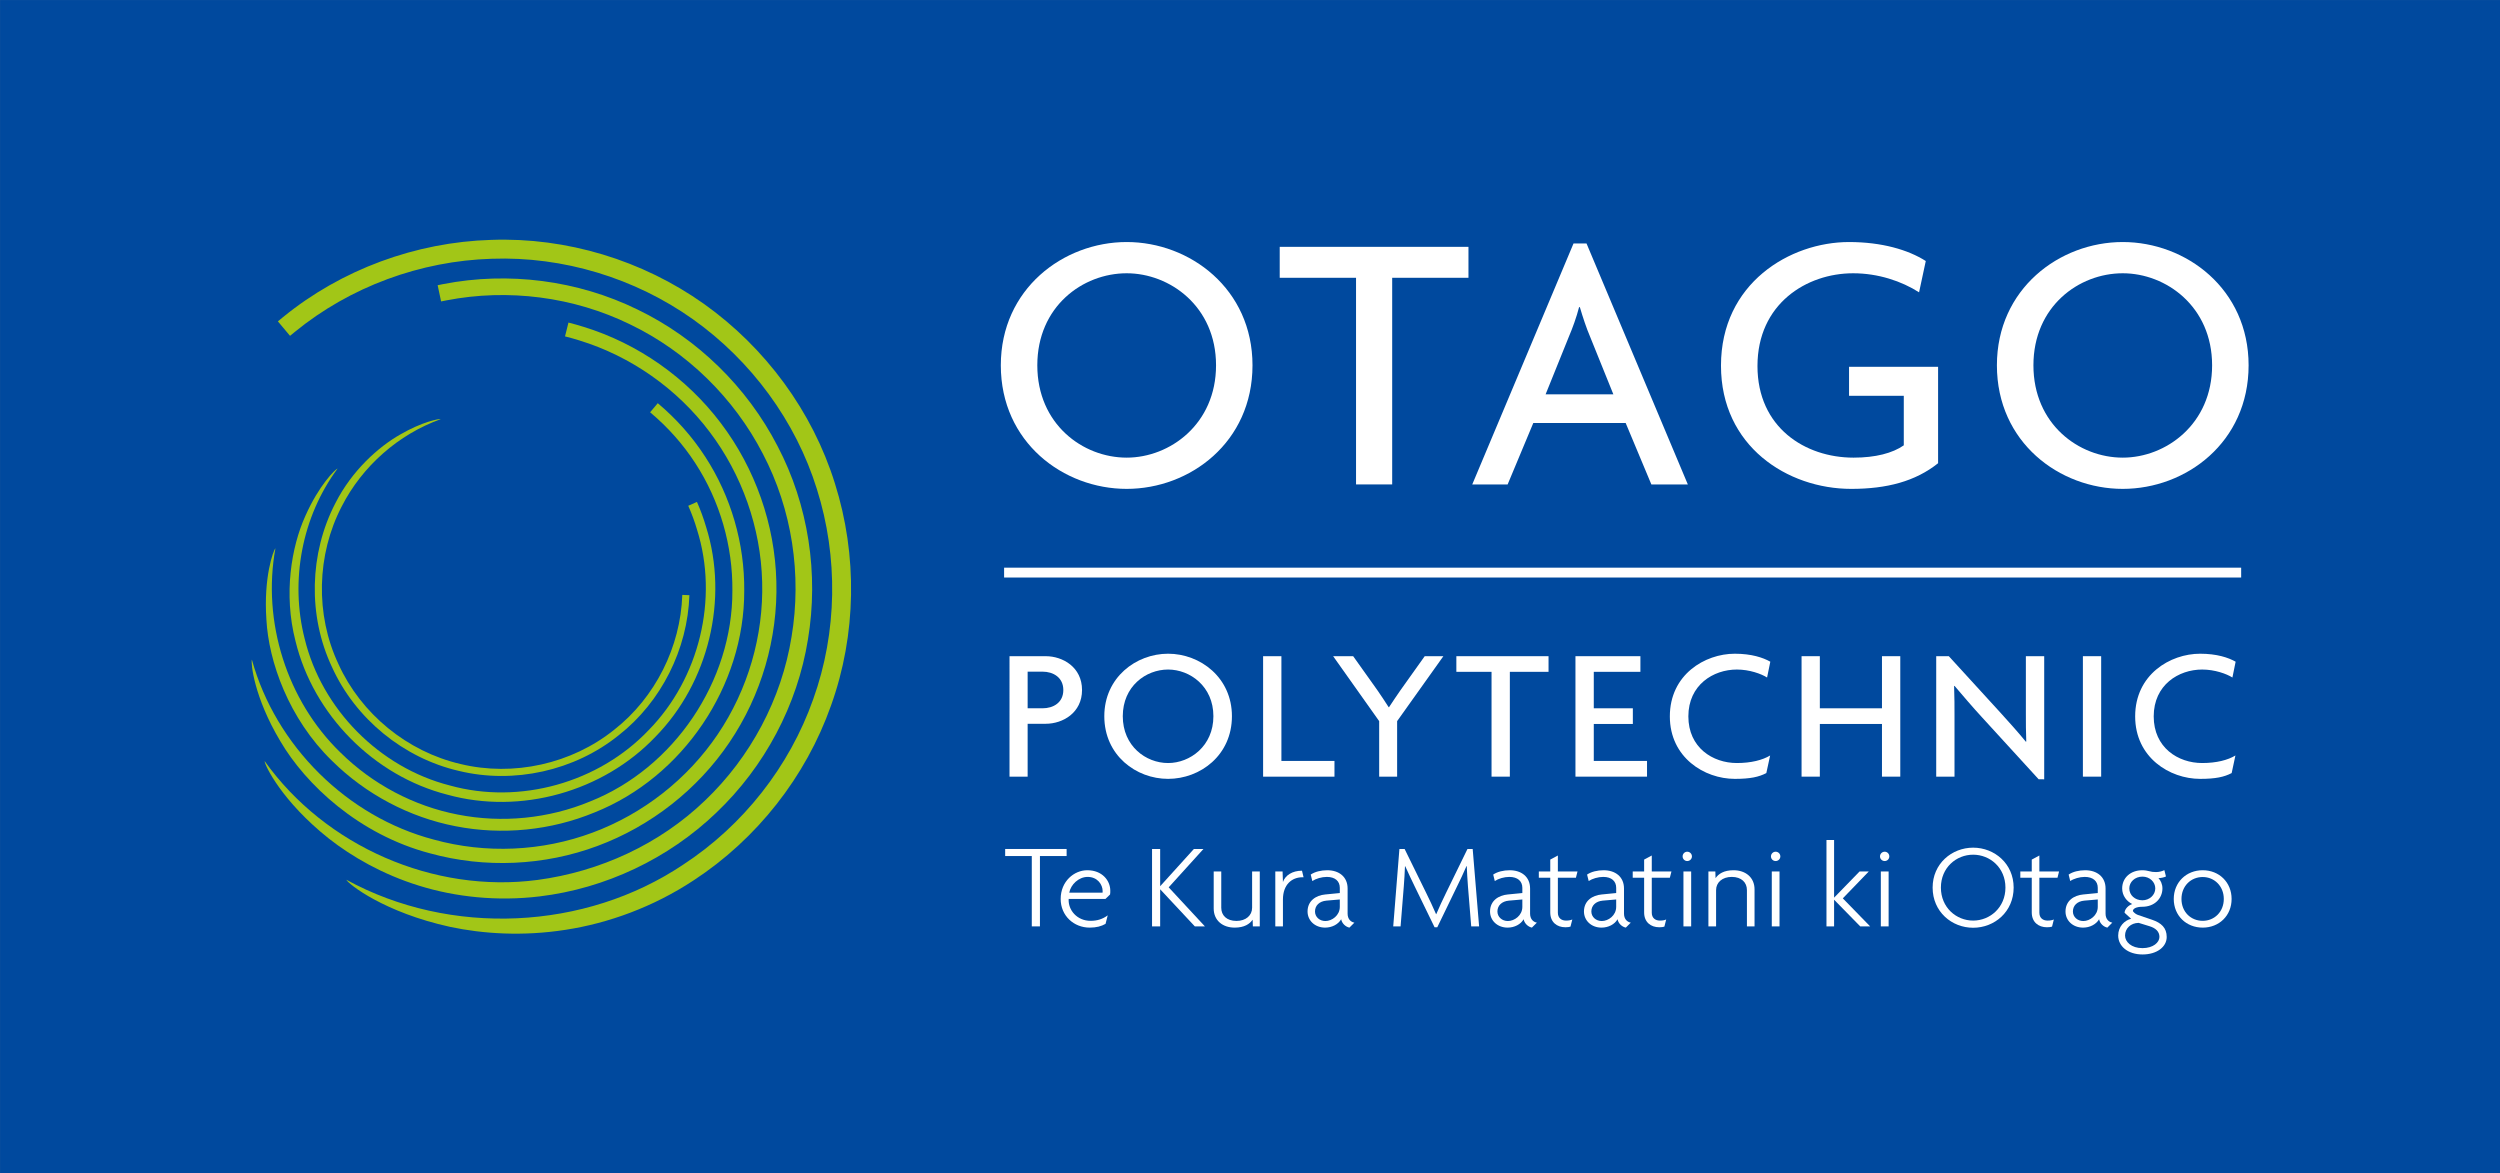 <?xml version="1.0" encoding="utf-8"?>
<!-- Generator: Adobe Illustrator 15.0.0, SVG Export Plug-In . SVG Version: 6.00 Build 0)  -->
<!DOCTYPE svg PUBLIC "-//W3C//DTD SVG 1.1//EN" "http://www.w3.org/Graphics/SVG/1.1/DTD/svg11.dtd">
<svg version="1.1" id="Logo" xmlns="http://www.w3.org/2000/svg" xmlns:xlink="http://www.w3.org/1999/xlink" x="0px" y="0px"
	 width="329.958px" height="154.841px" viewBox="0 0 329.958 154.841" enable-background="new 0 0 329.958 154.841"
	 xml:space="preserve">
<rect x="0" y="0" width="329.958" height="154.841" fill="#808080" stroke="none"/>
<rect x="0.005" y="0.004" fill="#00499e" width="329.958" height="154.841"/>
<g>
	<path fill="#A2C617" d="M90.051,78.518c-0.228,6.856-3.565,13.543-8.968,17.78c-5.608,4.521-13.327,6.238-20.315,4.535
		c-7.02-1.631-13.131-6.627-16.101-13.193c-3.072-6.516-2.881-14.421,0.438-20.807c2.703-5.301,7.474-9.509,13.078-11.518
		c-0.253-0.063-2.456,0.349-5.359,2.032c-2.887,1.641-6.38,4.763-8.557,9.059c-3.445,6.633-3.648,14.857-0.453,21.631
		c3.083,6.82,9.446,12.018,16.735,13.707c7.268,1.771,15.292-0.01,21.118-4.709c5.62-4.406,9.084-11.357,9.324-18.479L90.051,78.518
		z"/>
	<path fill="#A2C617" d="M93.191,69.539c-0.329-1.127-0.735-2.228-1.205-3.296l-1.147,0.511c0.45,1.02,0.842,2.071,1.156,3.147
		c2.877,9.12,0.307,19.656-6.394,26.474c-6.585,6.926-17.017,9.861-26.235,7.293c-9.271-2.365-16.896-10.061-19.154-19.361
		c-1.958-7.652-0.361-16.128,4.354-22.479c-0.32,0.116-2.466,2.199-4.276,6.294c-1.818,4.026-2.897,10.259-1.29,16.49
		c2.361,9.729,10.343,17.793,20.041,20.27c9.649,2.678,20.568-0.387,27.463-7.637C93.512,90.108,96.203,79.088,93.191,69.539z"/>
	<path fill="#A2C617" d="M93.084,60.293c-1.72-2.659-3.846-5.045-6.271-7.079l-1.009,1.202c2.309,1.932,4.337,4.202,5.968,6.723
		c3.236,4.972,4.95,10.908,4.889,16.835c0.043,11.918-7.697,23.397-18.778,27.805c-5.478,2.271-11.628,2.877-17.442,1.736
		c-5.824-1.121-11.276-4.016-15.495-8.182c-7.084-6.855-10.368-17.284-8.595-26.968c-0.286,0.3-1.572,3.823-1.192,9.401
		c0.296,5.504,2.904,13.063,8.687,18.676c4.433,4.379,10.172,7.428,16.296,8.609c6.114,1.201,12.577,0.559,18.333-1.824
		c11.657-4.643,19.79-16.707,19.751-29.243C98.287,71.755,96.486,65.519,93.084,60.293z"/>
	<path fill="#A2C617" d="M56.761,112.627L56.761,112.627c7.227,1.994,15.076,1.645,22.104-0.977
		c7.03-2.613,13.212-7.447,17.407-13.668c4.212-6.211,6.403-13.748,6.194-21.248c-0.189-7.5-2.792-14.906-7.324-20.883
		c-4.516-5.989-10.941-10.506-18.11-12.71c-0.661-0.208-1.33-0.397-2.004-0.567l-0.456,1.824c0.642,0.162,1.273,0.335,1.902,0.535
		c6.799,2.09,12.889,6.372,17.171,12.051c4.296,5.667,6.764,12.691,6.947,19.8c0.199,7.102-1.885,14.264-5.874,20.147
		c-3.975,5.891-9.841,10.484-16.505,12.959c-6.669,2.486-14.1,2.818-20.958,0.922c-11.43-3-20.875-12.369-24.013-23.756
		c-0.153,0.467,0.29,4.969,3.741,10.742C40.314,103.508,47.355,110.155,56.761,112.627z"/>
	<path fill="#A2C617" d="M110.193,63.8c-2.959-9.511-9.178-17.924-17.279-23.688c-8.111-5.762-18.132-8.81-28.08-8.452
		c-9.938,0.293-19.777,3.902-27.487,10.203c-0.222,0.182-0.447,0.364-0.671,0.552l1.602,1.91c0.212-0.179,0.423-0.353,0.639-0.523
		c7.294-5.962,16.589-9.372,25.994-9.651c9.422-0.335,18.885,2.545,26.558,7.994c7.667,5.454,13.552,13.417,16.347,22.411
		c2.835,8.965,2.7,18.875-0.488,27.737c-3.129,8.875-9.254,16.656-17.135,21.809c-12.982,8.727-30.766,9.523-44.486,2.008
		c0.293,0.58,4.998,4.316,13.715,6.225c4.32,0.916,9.599,1.268,15.238,0.381c5.629-0.861,11.583-3.018,16.902-6.533l0,0
		c8.33-5.447,14.8-13.666,18.117-23.055C113.047,83.749,113.192,73.29,110.193,63.8z"/>
	<path fill="#A2C617" d="M70.946,116.137c-13.693,1.818-28.012-4.447-36.023-15.693c0.017,0.578,2.317,5.34,8.477,10.23
		c3.058,2.402,7.094,4.732,11.905,6.221c4.789,1.496,10.328,2.09,15.901,1.416h0.001c8.709-1.045,17.032-4.992,23.352-11.066
		c6.348-6.045,10.688-14.178,12.076-22.842c1.443-8.637,0.072-17.751-4.008-25.522C98.61,51.088,92.029,44.65,84.124,40.845
		c-7.883-3.853-17.017-5.028-25.623-3.351c-0.247,0.046-0.494,0.097-0.74,0.15l0.458,2.141c0.231-0.048,0.464-0.097,0.698-0.14
		c8.142-1.587,16.799-0.475,24.25,3.173c7.481,3.596,13.71,9.695,17.515,17.07c3.86,7.355,5.159,15.974,3.79,24.156
		c-1.313,8.203-5.417,15.891-11.426,21.615C87.062,111.415,79.168,115.043,70.946,116.137z"/>
</g>
<g>
	<g>
		<path fill="#FFFFFF" d="M138.022,95.526h-2.391v6.979h-2.392V86.606h4.783c2.242,0,4.789,1.447,4.789,4.463
			C142.811,94.081,140.264,95.526,138.022,95.526z M137.599,88.647h-1.968v4.836h1.968c1.421,0,2.742-0.75,2.742-2.414
			C140.341,89.422,139.02,88.647,137.599,88.647z"/>
		<path fill="#FFFFFF" d="M154.168,102.797c-4.232,0-8.418-3.107-8.418-8.27c0-5.105,4.186-8.248,8.418-8.248
			c4.24,0,8.426,3.143,8.426,8.248C162.594,99.69,158.409,102.797,154.168,102.797z M154.168,88.368c-2.94,0-5.98,2.221-5.98,6.16
			s3.04,6.18,5.98,6.18c2.893,0,5.98-2.24,5.98-6.18S157.061,88.368,154.168,88.368z"/>
		<path fill="#FFFFFF" d="M166.708,102.504V86.606h2.416v13.824h7.004v2.074H166.708z"/>
		<path fill="#FFFFFF" d="M184.397,95.178v7.326h-2.369v-7.326l-6.076-8.572h2.643l3.188,4.479c0.473,0.674,1.045,1.549,1.494,2.25
			h0.053c0.443-0.701,1.096-1.623,1.518-2.25l3.191-4.479h2.463L184.397,95.178z"/>
		<path fill="#FFFFFF" d="M199.274,88.67v13.834h-2.416V88.67h-4.643v-2.064h12.166v2.064H199.274z"/>
		<path fill="#FFFFFF" d="M207.934,102.504V86.606h8.572v2.064h-6.154v4.813h5.156v2.068h-5.156v4.879h7.027v2.074H207.934z"/>
		<path fill="#FFFFFF" d="M233.225,89.422c-0.771-0.494-2.34-1.055-3.984-1.055c-3.117,0-6.406,2.027-6.406,6.184
			c0,4.115,3.211,6.156,6.406,6.156c1.889,0,3.391-0.395,4.387-0.996l-0.502,2.322c-0.998,0.518-2.119,0.764-4.162,0.764
			c-4.008,0-8.572-2.816-8.572-8.246c0-5.51,4.615-8.271,8.572-8.271c2.195,0,3.713,0.504,4.688,1.053L233.225,89.422z"/>
		<path fill="#FFFFFF" d="M248.389,102.504v-6.953h-8.201v6.953h-2.412V86.606h2.412v6.877h8.201v-6.877h2.416v15.898H248.389z"/>
		<path fill="#FFFFFF" d="M269.071,102.854l-7.449-8.148c-1.199-1.299-2.563-2.895-3.66-4.186l-0.053,0.023
			c0.053,1.443,0.053,2.791,0.053,3.984v7.977h-2.414V86.606h1.662l6.832,7.475c0.922,1.018,2.369,2.615,3.338,3.814l0.053-0.027
			c-0.053-1.223-0.053-2.59-0.053-3.742v-7.52h2.42v16.248H269.071z"/>
		<path fill="#FFFFFF" d="M274.907,102.504V86.606h2.412v15.898H274.907z"/>
		<path fill="#FFFFFF" d="M294.641,89.422c-0.773-0.494-2.344-1.055-3.99-1.055c-3.111,0-6.398,2.027-6.398,6.184
			c0,4.115,3.211,6.156,6.398,6.156c1.895,0,3.395-0.395,4.387-0.996l-0.496,2.322c-0.996,0.518-2.119,0.764-4.164,0.764
			c-4.014,0-8.572-2.816-8.572-8.246c0-5.51,4.613-8.271,8.572-8.271c2.199,0,3.717,0.504,4.688,1.053L294.641,89.422z"/>
	</g>
	<g>
		<path fill="#FFFFFF" d="M148.704,64.524c-8.357,0-16.613-6.144-16.613-16.309c0-10.083,8.256-16.27,16.613-16.27
			c8.352,0,16.605,6.187,16.605,16.27C165.309,58.38,157.055,64.524,148.704,64.524z M148.704,36.067
			c-5.8,0-11.796,4.381-11.796,12.148c0,7.76,5.996,12.186,11.796,12.186c5.697,0,11.793-4.425,11.793-12.186
			C160.497,40.448,154.401,36.067,148.704,36.067z"/>
		<path fill="#FFFFFF" d="M183.745,36.663v27.273h-4.77V36.663h-10.074v-4.084h24.912v4.084H183.745z"/>
		<path fill="#FFFFFF" d="M217.952,63.937l-3.391-8.108H202.37l-3.387,8.108h-4.67l13.365-31.801h1.717l13.371,31.801H217.952z
			 M209.84,44.375c-0.445-1.027-0.934-2.505-1.326-3.836h-0.102c-0.338,1.331-0.881,2.809-1.322,3.836l-3.096,7.67h8.943
			L209.84,44.375z"/>
		<path fill="#FFFFFF" d="M244.336,64.524c-8.447,0-17.195-5.649-17.195-16.263c0-10.864,9.09-16.316,16.902-16.316
			c4.324,0,7.818,1.029,10.127,2.505l-0.885,4.131c-2.311-1.477-5.406-2.514-8.703-2.514c-6.143,0-12.625,4.03-12.625,12.242
			c0,8.108,6.289,12.092,12.68,12.092c2.898,0,5.152-0.594,6.631-1.625v-6.539h-7.225v-3.829h11.752v12.729
			C252.793,63.538,249.01,64.524,244.336,64.524z"/>
		<path fill="#FFFFFF" d="M280.167,64.524c-8.355,0-16.609-6.144-16.609-16.309c0-10.083,8.254-16.27,16.609-16.27
			s16.611,6.187,16.611,16.27C296.778,58.38,288.522,64.524,280.167,64.524z M280.167,36.067c-5.799,0-11.789,4.381-11.789,12.148
			c0,7.76,5.99,12.186,11.789,12.186c5.703,0,11.795-4.425,11.795-12.186C291.961,40.448,285.87,36.067,280.167,36.067z"/>
	</g>
	<g>
		<rect x="132.525" y="74.923" fill="#FFFFFF" width="163.271" height="1.3"/>
	</g>
	<g>
		<path fill="#FFFFFF" d="M137.254,112.983v9.285h-1.075v-9.285h-3.513v-0.932h8.11v0.932H137.254z"/>
		<path fill="#FFFFFF" d="M146.509,118.057l-0.61,0.59h-4.853c-0.092,1.463,1.105,2.887,2.886,2.887
			c0.863,0,1.571-0.211,2.268-0.723l-0.287,1.123c-0.556,0.318-1.199,0.496-2.096,0.496c-2.082,0-3.826-1.557-3.826-3.783
			c0-2.336,1.779-3.791,3.51-3.791c1.98,0,3.039,1.375,3.039,2.707C146.54,117.741,146.54,117.911,146.509,118.057z
			 M143.546,115.737c-1.185,0-2.229,1.021-2.423,2.082h4.395c0.012-0.061,0.012-0.131,0.012-0.207
			C145.53,116.758,144.86,115.737,143.546,115.737z"/>
		<path fill="#FFFFFF" d="M157.696,122.268l-4.574-4.898v4.898h-1.072v-10.217h1.072v4.916l4.451-4.916h1.262l-4.588,5.063
			l4.781,5.154H157.696z"/>
		<path fill="#FFFFFF" d="M165.356,122.268l-0.029-0.883c-0.389,0.566-1.092,1.045-2.371,1.045c-1.588,0-2.768-0.943-2.768-2.529
			v-4.883h0.998v4.789c0,1.004,0.711,1.74,2.01,1.74c1.248,0,2.061-0.736,2.061-1.74v-4.789h1.012v7.25H165.356z"/>
		<path fill="#FFFFFF" d="M171.887,115.784c-1.373,0-2.561,0.959-2.561,2.932v3.553h-1.008v-7.25h0.961l0.047,1.389
			c0.309-0.879,1.234-1.49,2.514-1.49l0.209,0.867C172,115.784,171.938,115.784,171.887,115.784z"/>
		<path fill="#FFFFFF" d="M178.1,122.43c-0.496-0.1-0.99-0.551-1.088-1.107c-0.383,0.676-1.219,1.107-2.117,1.107
			c-1.359,0-2.32-0.943-2.32-2.129c0-1.432,1.139-2.133,2.32-2.244l1.936-0.191v-0.688c0-0.883-0.619-1.441-1.709-1.441
			c-0.686,0-1.441,0.227-1.92,0.545l-0.209-0.855c0.564-0.379,1.361-0.57,2.184-0.57c1.547,0,2.684,0.865,2.684,2.414v3.318
			c0,0.721,0.434,1.105,0.896,1.184L178.1,122.43z M176.831,118.715l-1.771,0.154c-0.93,0.086-1.502,0.643-1.502,1.432
			c0,0.721,0.604,1.26,1.371,1.26c0.865,0,1.902-0.734,1.902-1.869V118.715z"/>
		<path fill="#FFFFFF" d="M194.176,122.268l-0.432-5.301c-0.063-0.883-0.125-1.795-0.156-2.652h-0.039
			c-0.348,0.842-0.857,1.885-1.26,2.715l-2.592,5.354h-0.357l-2.605-5.354c-0.387-0.799-0.867-1.803-1.266-2.701h-0.035
			c-0.031,0.859-0.092,1.824-0.154,2.639l-0.426,5.301h-0.971l0.816-10.217h0.688l2.816,5.738c0.449,0.91,0.928,1.918,1.332,2.863
			h0.029c0.387-0.932,0.838-1.875,1.316-2.863l2.801-5.738h0.689l0.848,10.217H194.176z"/>
		<path fill="#FFFFFF" d="M202.184,122.43c-0.494-0.1-0.99-0.551-1.09-1.107c-0.379,0.676-1.215,1.107-2.111,1.107
			c-1.363,0-2.322-0.943-2.322-2.129c0-1.432,1.137-2.133,2.322-2.244l1.941-0.191v-0.688c0-0.883-0.627-1.441-1.717-1.441
			c-0.691,0-1.441,0.227-1.92,0.545l-0.209-0.855c0.557-0.379,1.363-0.57,2.178-0.57c1.551,0,2.689,0.865,2.689,2.414v3.318
			c0,0.721,0.432,1.105,0.896,1.184L202.184,122.43z M200.924,118.715l-1.781,0.154c-0.928,0.086-1.508,0.643-1.508,1.432
			c0,0.721,0.613,1.26,1.377,1.26c0.867,0,1.912-0.734,1.912-1.869V118.715z"/>
		<path fill="#FFFFFF" d="M207.995,115.846h-2.383v4.619c0,0.703,0.48,1.037,1.068,1.037c0.34,0,0.627-0.047,0.84-0.148
			l-0.244,0.945c-0.143,0.053-0.379,0.084-0.674,0.084c-1.121,0-1.994-0.674-1.994-1.955v-4.582h-1.51v-0.828h1.51v-1.568
			l1.004-0.539v2.107h2.592L207.995,115.846z"/>
		<path fill="#FFFFFF" d="M214.581,122.43c-0.498-0.1-0.996-0.551-1.092-1.107c-0.379,0.676-1.215,1.107-2.113,1.107
			c-1.361,0-2.32-0.943-2.32-2.129c0-1.432,1.139-2.133,2.32-2.244l1.934-0.191v-0.688c0-0.883-0.617-1.441-1.707-1.441
			c-0.689,0-1.441,0.227-1.922,0.545l-0.215-0.855c0.566-0.379,1.367-0.57,2.182-0.57c1.557,0,2.693,0.865,2.693,2.414v3.318
			c0,0.721,0.434,1.105,0.896,1.184L214.581,122.43z M213.309,118.715l-1.777,0.154c-0.922,0.086-1.5,0.643-1.5,1.432
			c0,0.721,0.609,1.26,1.375,1.26c0.867,0,1.902-0.734,1.902-1.869V118.715z"/>
		<path fill="#FFFFFF" d="M220.391,115.846h-2.385v4.619c0,0.703,0.48,1.037,1.072,1.037c0.336,0,0.623-0.047,0.832-0.148
			l-0.24,0.945c-0.139,0.053-0.387,0.084-0.674,0.084c-1.121,0-1.998-0.674-1.998-1.955v-4.582h-1.506v-0.828h1.506v-1.568
			l1.008-0.539v2.107h2.598L220.391,115.846z"/>
		<path fill="#FFFFFF" d="M230.565,122.268v-4.791c0-1.004-0.713-1.74-2.004-1.74c-1.254,0-2.066,0.736-2.066,1.74v4.791h-1.014
			v-7.25h0.916l0.027,0.881c0.389-0.564,1.092-1.043,2.375-1.043c1.586,0,2.771,0.945,2.771,2.529v4.883H230.565z"/>
		<path fill="#FFFFFF" d="M245.52,122.268l-3.451-3.521v3.521h-1.006v-11.404h1.006v7.613l3.365-3.459h1.215l-3.428,3.549
			l3.607,3.701H245.52z"/>
		<path fill="#FFFFFF" d="M260.422,122.448c-2.818,0-5.348-2.115-5.348-5.301c0-3.156,2.529-5.27,5.348-5.27
			c2.824,0,5.346,2.113,5.346,5.27C265.768,120.333,263.247,122.448,260.422,122.448z M260.422,112.805
			c-2.234,0-4.256,1.717-4.256,4.342c0,2.621,2.021,4.355,4.256,4.355c2.229,0,4.262-1.734,4.262-4.355
			C264.684,114.522,262.651,112.805,260.422,112.805z"/>
		<path fill="#FFFFFF" d="M271.555,115.846h-2.393v4.619c0,0.703,0.484,1.037,1.078,1.037c0.336,0,0.627-0.047,0.834-0.148
			l-0.238,0.945c-0.148,0.053-0.389,0.084-0.674,0.084c-1.121,0-2.004-0.674-2.004-1.955v-4.582h-1.51v-0.828h1.51v-1.568
			l1.004-0.539v2.107h2.6L271.555,115.846z"/>
		<path fill="#FFFFFF" d="M278.135,122.43c-0.496-0.1-0.994-0.551-1.088-1.107c-0.387,0.676-1.221,1.107-2.117,1.107
			c-1.363,0-2.318-0.943-2.318-2.129c0-1.432,1.133-2.133,2.318-2.244l1.939-0.191v-0.688c0-0.883-0.625-1.441-1.717-1.441
			c-0.684,0-1.438,0.227-1.918,0.545l-0.209-0.855c0.563-0.379,1.361-0.57,2.182-0.57c1.555,0,2.691,0.865,2.691,2.414v3.318
			c0,0.721,0.428,1.105,0.891,1.184L278.135,122.43z M276.87,118.715l-1.779,0.154c-0.928,0.086-1.502,0.643-1.502,1.432
			c0,0.721,0.605,1.26,1.375,1.26c0.863,0,1.906-0.734,1.906-1.869V118.715z"/>
		<path fill="#FFFFFF" d="M282.78,125.973c-1.924,0-3.215-1.074-3.215-2.5c0-1.189,0.844-2.002,1.707-2.211l-0.863-0.789
			c0-0.496,0.531-1.006,1.012-1.154c-0.727-0.348-1.33-1.1-1.33-2.064c0-1.395,1.105-2.398,2.66-2.398
			c0.379,0,0.664,0.061,0.904,0.123c0.264,0.084,0.551,0.117,0.904,0.117c0.428,0,0.83-0.117,1.1-0.256l0.211,0.836
			c-0.176,0.107-0.689,0.223-0.992,0.223c0.287,0.287,0.527,0.781,0.527,1.355c0,1.297-1.02,2.422-2.654,2.422
			c-0.803,0-1.244,0.256-1.244,0.557c0,0.068,0.309,0.402,0.65,0.518l1.869,0.635c1.24,0.418,1.943,1.076,1.943,2.275
			C285.969,124.975,284.668,125.973,282.78,125.973z M283.725,122.252l-1.459-0.449c-1.039,0.016-1.795,0.729-1.795,1.67
			c0,0.844,0.838,1.664,2.295,1.664c1.424,0,2.244-0.758,2.244-1.477C285.01,122.971,284.538,122.506,283.725,122.252z
			 M282.766,115.7c-0.998,0-1.734,0.707-1.734,1.555c0,0.883,0.736,1.568,1.734,1.568c0.914,0,1.695-0.686,1.695-1.568
			C284.461,116.407,283.725,115.7,282.766,115.7z"/>
		<path fill="#FFFFFF" d="M290.721,122.43c-2.16,0-3.822-1.572-3.822-3.783c0-2.205,1.662-3.791,3.822-3.791
			c2.164,0,3.813,1.586,3.813,3.791C294.534,120.858,292.885,122.43,290.721,122.43z M290.721,115.752
			c-1.57,0-2.803,1.199-2.803,2.895c0,1.701,1.232,2.887,2.803,2.887c1.539,0,2.783-1.186,2.783-2.887
			C293.504,116.952,292.26,115.752,290.721,115.752z"/>
		<path fill="#FFFFFF" d="M222.186,122.268v-7.25h1.02v7.25H222.186z M222.688,112.411c-0.34,0-0.611,0.279-0.611,0.619
			s0.271,0.613,0.611,0.613s0.619-0.273,0.619-0.613S223.028,112.411,222.688,112.411z"/>
		<path fill="#FFFFFF" d="M233.846,122.268v-7.25h1.021v7.25H233.846z M234.354,112.411c-0.34,0-0.617,0.279-0.617,0.619
			s0.277,0.613,0.617,0.613c0.344,0,0.621-0.273,0.621-0.613S234.698,112.411,234.354,112.411z"/>
		<path fill="#FFFFFF" d="M248.237,122.268v-7.25h1.029v7.25H248.237z M248.749,112.411c-0.344,0-0.621,0.279-0.621,0.619
			s0.277,0.613,0.621,0.613c0.338,0,0.609-0.273,0.609-0.613S249.086,112.411,248.749,112.411z"/>
	</g>
</g>
<g>
	<path fill="none" d="M181.655,32.579c-8.357,0-16.613-6.144-16.613-16.309c0-10.083,8.256-16.27,16.613-16.27
		c8.352,0,16.605,6.187,16.605,16.27C198.26,26.436,190.006,32.579,181.655,32.579z M181.655,4.122
		c-5.799,0-11.795,4.381-11.795,12.148c0,7.76,5.996,12.186,11.795,12.186c5.699,0,11.793-4.425,11.793-12.186
		C193.448,8.503,187.354,4.122,181.655,4.122z"/>
</g>
<g>
	<path fill="none" d="M313.363,64.505c-8.355,0-16.611-6.144-16.611-16.309c0-10.084,8.256-16.272,16.611-16.272
		c8.352,0,16.605,6.188,16.605,16.272C329.968,58.362,321.714,64.505,313.363,64.505z M313.363,36.048
		c-5.799,0-11.795,4.379-11.795,12.148c0,7.76,5.996,12.184,11.795,12.184c5.697,0,11.795-4.423,11.795-12.184
		C325.158,40.427,319.06,36.048,313.363,36.048z"/>
</g>
<g>
	<path fill="none" d="M194.584,154.845c-8.355,0-16.611-6.143-16.611-16.309c0-10.084,8.256-16.27,16.611-16.27
		c8.352,0,16.607,6.186,16.607,16.27C211.192,148.703,202.936,154.845,194.584,154.845z M194.584,126.388
		c-5.799,0-11.795,4.381-11.795,12.148c0,7.76,5.996,12.184,11.795,12.184c5.699,0,11.795-4.424,11.795-12.184
		C206.379,130.769,200.284,126.388,194.584,126.388z"/>
</g>
<g>
	<path fill="none" d="M16.612,104.161C8.256,104.161,0,98.016,0,87.852C0,77.77,8.256,71.581,16.612,71.581
		c8.352,0,16.605,6.188,16.605,16.271C33.218,98.016,24.964,104.161,16.612,104.161z M16.612,75.705
		c-5.799,0-11.795,4.379-11.795,12.147c0,7.76,5.997,12.186,11.795,12.186c5.699,0,11.794-4.426,11.794-12.186
		C28.407,80.084,22.311,75.705,16.612,75.705z"/>
</g>
</svg>

